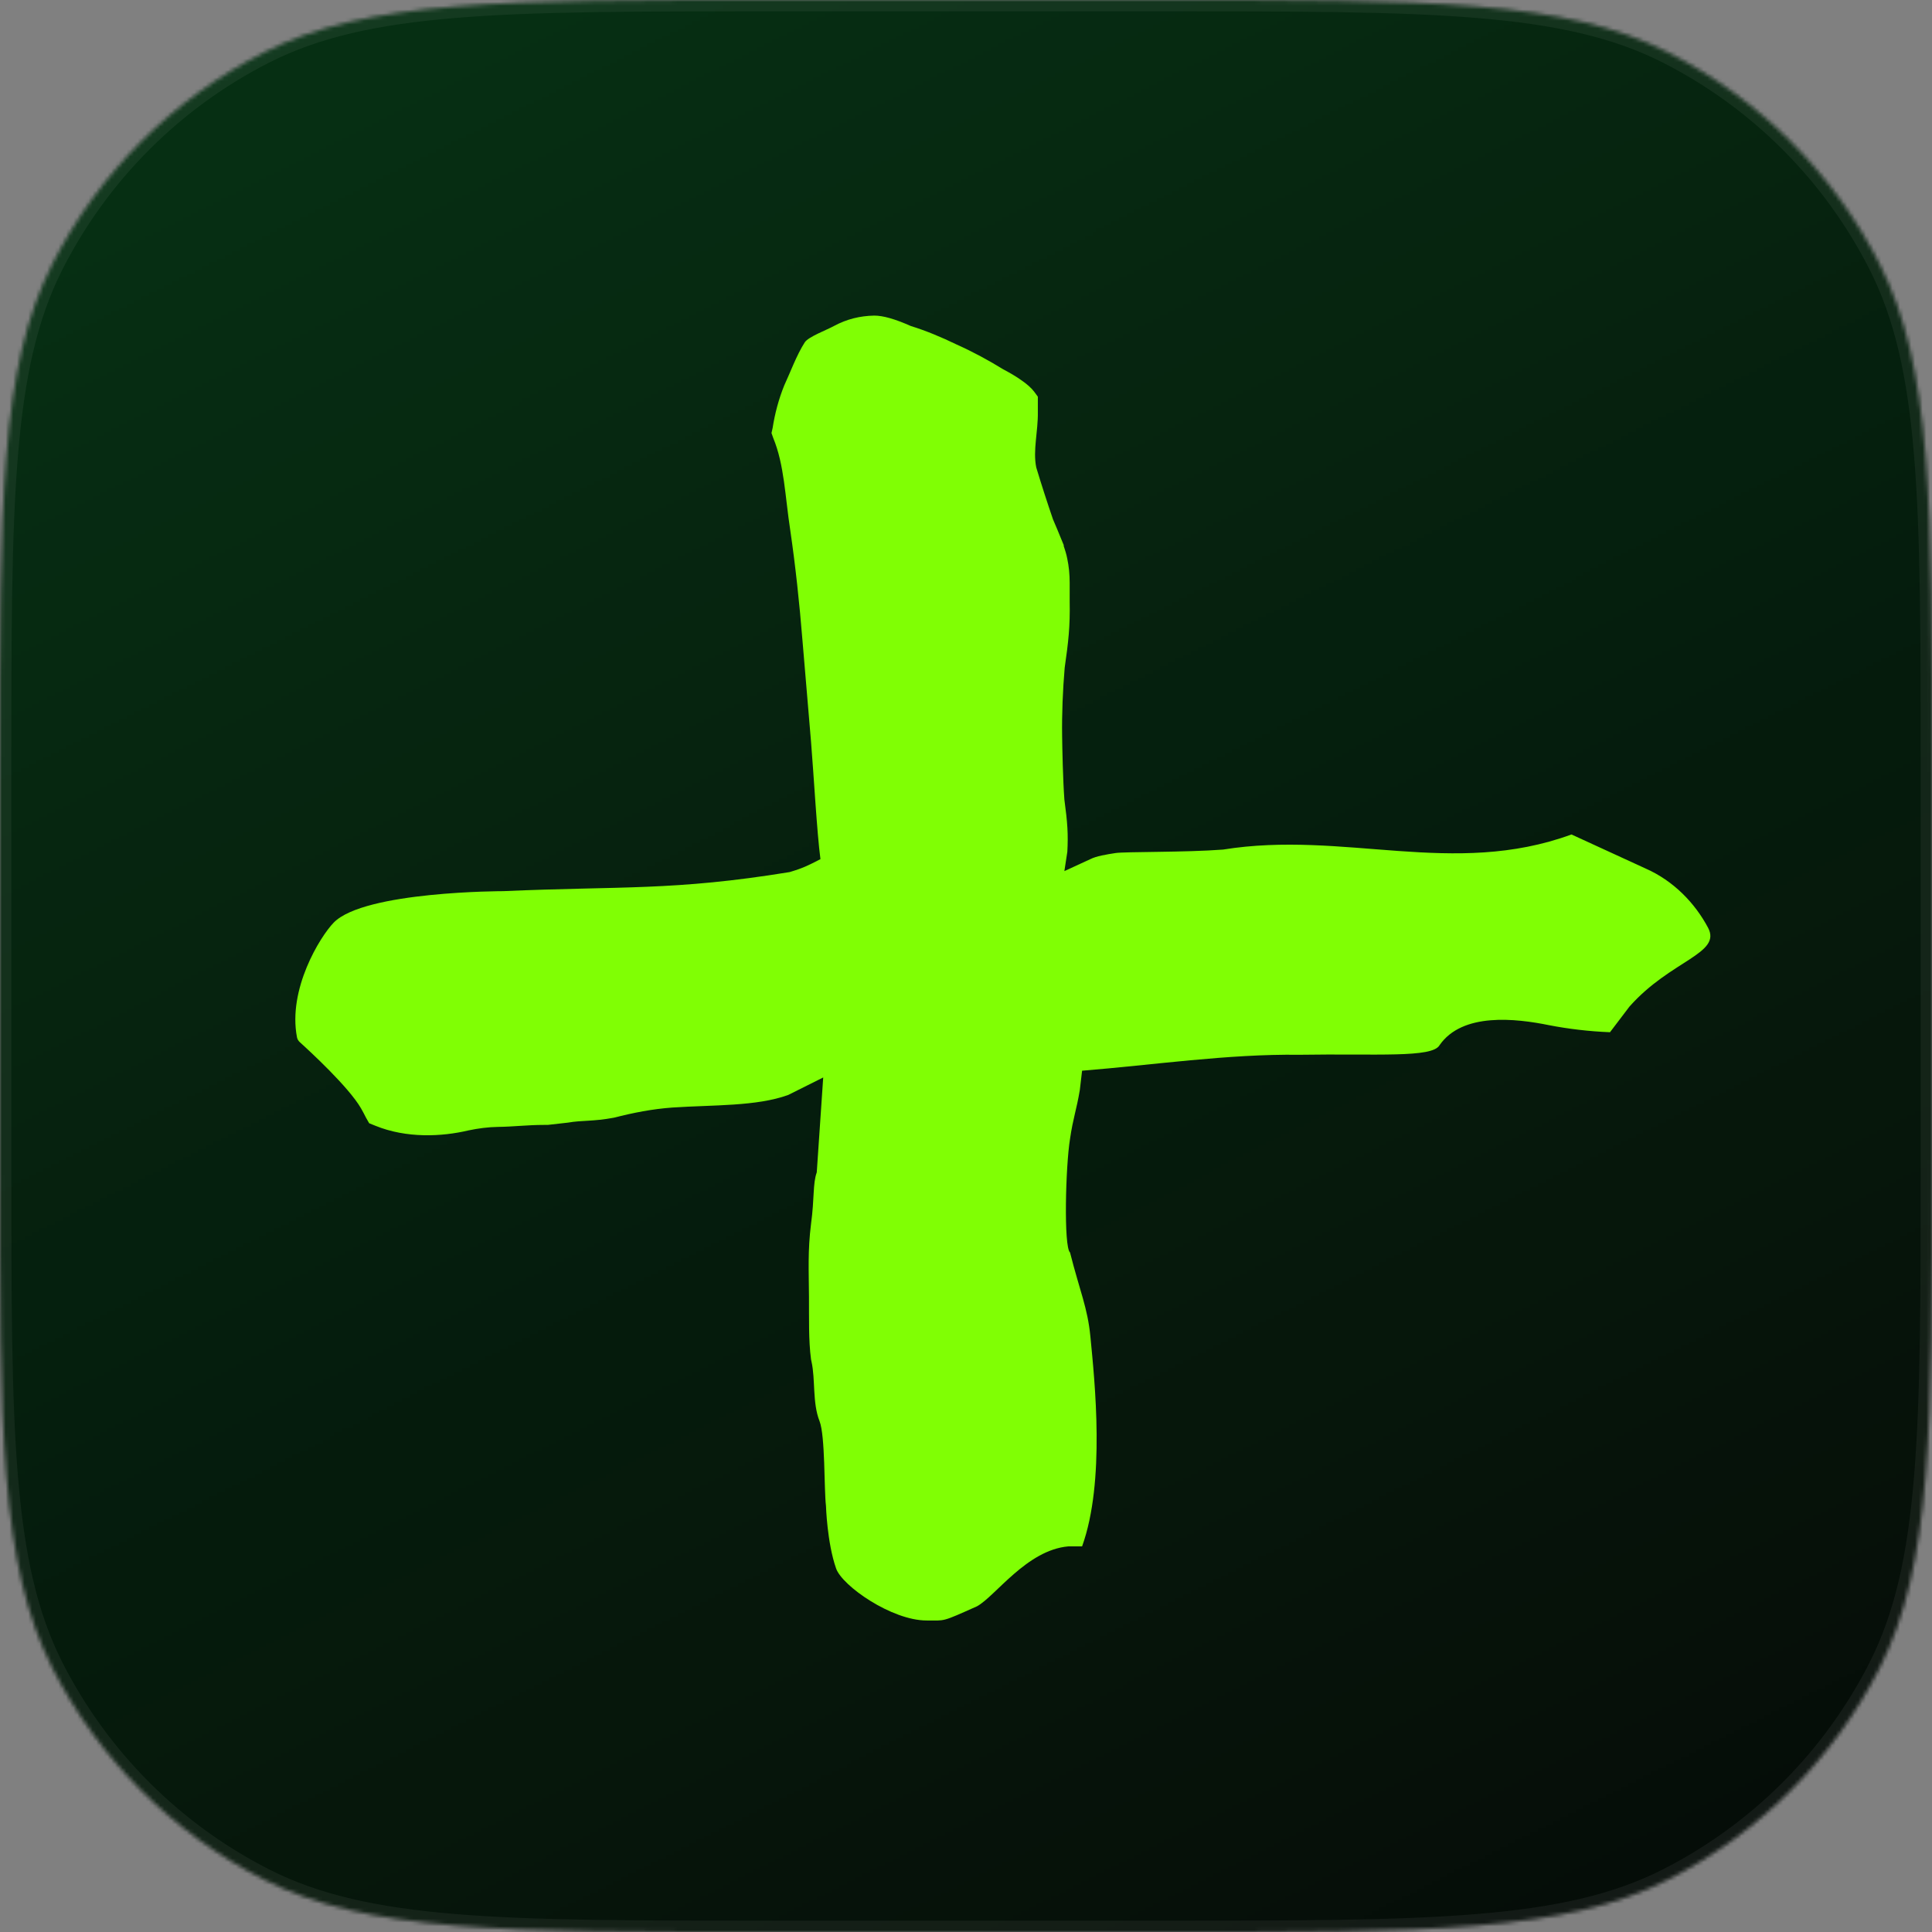<svg width="512" height="512" viewBox="0 0 512 512" fill="none" xmlns="http://www.w3.org/2000/svg">
<rect x="0" y="0" width="512" height="512" fill="#808080" stroke="none"/>
<g clip-path="url(#clip0_5793_258)">
<mask id="mask0_5793_258" style="mask-type:alpha" maskUnits="userSpaceOnUse" x="0" y="0" width="512" height="512">
<path d="M0 204.8C0 133.113 0 97.27 13.951 69.889C26.223 45.804 45.804 26.223 69.889 13.951C97.27 0 133.113 0 204.8 0H307.2C378.887 0 414.73 0 442.111 13.951C466.196 26.223 485.777 45.804 498.049 69.889C512 97.27 512 133.113 512 204.8V307.2C512 378.887 512 414.73 498.049 442.111C485.777 466.196 466.196 485.777 442.111 498.049C414.73 512 378.887 512 307.2 512H204.8C133.113 512 97.27 512 69.889 498.049C45.804 485.777 26.223 466.196 13.951 442.111C0 414.73 0 378.887 0 307.2V204.8Z" fill="#D9D9D9"/>
</mask>
<g mask="url(#mask0_5793_258)">
<g clip-path="url(#clip1_5793_258)">
<rect width="512" height="512" fill="black"/>
<rect width="512" height="512" fill="#050505"/>
<g clip-path="url(#clip2_5793_258)">
<mask id="mask1_5793_258" style="mask-type:alpha" maskUnits="userSpaceOnUse" x="-336" y="-326" width="1137" height="1164">
<rect x="61.633" y="837.924" width="886.962" height="826.531" transform="rotate(-116.602 61.633 837.924)" fill="url(#paint0_linear_5793_258)"/>
</mask>
<g mask="url(#mask1_5793_258)">
<rect x="61.633" y="837.924" width="886.962" height="826.531" transform="rotate(-116.602 61.633 837.924)" fill="#0BD54B"/>
</g>
<path d="M410.557 271.693C415.623 272.673 421.175 273.336 426.667 273.549L431.828 266.75C442.779 254.404 456.33 252.769 452.648 245.849C449.2 239.368 443.537 233.422 436.044 230.139L416.46 221.142C385.106 232.63 356.218 219.986 324.115 225.147C314.153 225.914 298.108 225.674 295.609 226.067C293.109 226.459 290.56 226.869 288.959 227.68L282.07 230.854L282.855 225.727C283.1 221.088 282.921 218.188 282.07 211.878C281.687 206.676 281.517 198.427 281.474 195.059C281.389 189.132 281.644 182.95 282.155 176.938C283.134 170.074 283.603 166.139 283.475 159.36V154.457C283.475 152.197 283.262 150.065 282.836 148.061C282.623 146.91 282.24 145.716 281.857 144.565H281.942L280.154 140.216L279.047 137.615C277.515 133.138 275.982 128.406 274.62 123.886C273.683 119.324 275.125 114.378 275.04 109.134V105.126L274.103 103.847C273.337 102.824 272.187 101.8 270.57 100.692C269.378 99.839 267.802 98.901 265.801 97.835C262.055 95.533 257.925 93.273 253.54 91.312C249.41 89.308 245.281 87.602 241.406 86.409C237.064 84.49 233.998 83.637 231.657 83.637C227.91 83.722 224.462 84.532 220.971 86.409C219.225 87.389 214.217 89.252 213.275 90.717C211.078 94.135 209.391 98.816 207.815 102.184C206.368 105.766 205.346 109.603 204.75 113.44L204.452 114.762L204.92 116.084C207.858 123.204 208.034 131.433 209.439 140.6C210.801 149.937 211.865 159.786 212.674 169.848L214.931 196.551C215.654 205.377 216.489 220.602 217.426 227.68C214.129 229.392 212.766 230.069 209.268 231.107C178.527 236.133 164.447 234.788 133.376 236.165C133.376 236.165 96.57 236.165 88.446 244.491C84.856 248.169 76.234 262.133 78.705 274.893C78.802 275.392 79.07 275.838 79.447 276.179C82.017 278.503 92.402 288.065 95.662 293.704C96.131 294.515 96.556 295.325 96.982 296.177L97.834 297.67L99.409 298.309C107.753 301.72 117.091 301.24 124.116 299.577C126.713 299.023 129.395 298.682 131.992 298.639C136.079 298.597 139.789 298.112 144.184 298.112H145.16L150.531 297.504C154.193 296.857 157.196 297.232 162.646 296.209C167.84 294.887 172.857 293.894 178.179 293.51C189.035 292.785 200.449 293.232 208.881 290.18L218.158 285.541L216.449 310.688C215.365 313.736 215.867 317.452 214.931 324.359C214.036 331.565 214.345 336.654 214.388 343.647C214.43 349.104 214.249 355.217 214.931 360.248L215.058 360.845C216.123 365.62 215.26 371.723 217.182 376.605C218.719 380.512 218.363 394.762 218.891 399.066C218.891 399.066 219.182 408.861 221.576 415.668C223.208 420.307 236.338 429.445 245.552 429.445C250.629 429.445 249.408 429.933 258.93 425.678C263.813 422.992 272.113 410.785 283.082 409.809H286.764C292.956 392.646 290.117 366.107 288.959 354.145C288.227 346.576 286.168 342.182 283.571 331.928C281.862 330.463 282.379 309.131 283.571 301.798C284.38 296.255 285.274 294.209 286.168 288.837L286.764 283.749C305.411 282.258 325.508 279.277 344.339 279.526C364.887 279.193 379.535 280.414 381.488 276.996C387.531 268.255 401.696 269.883 410.557 271.693Z" fill="#80FF04"/>
</g>
</g>
<path fill-rule="evenodd" clip-rule="evenodd" d="M307.2 3H204.8C168.907 3 142.168 3.002 120.974 4.734C99.815 6.463 84.448 9.9 71.251 16.624C47.731 28.608 28.608 47.731 16.624 71.251C9.9 84.448 6.463 99.815 4.734 120.974C3.002 142.168 3 168.907 3 204.8V307.2C3 343.093 3.002 369.832 4.734 391.026C6.463 412.185 9.9 427.552 16.624 440.749C28.608 464.269 47.731 483.392 71.251 495.376C84.448 502.1 99.815 505.537 120.974 507.266C142.168 508.998 168.907 509 204.8 509H307.2C343.093 509 369.832 508.998 391.026 507.266C412.185 505.537 427.552 502.1 440.749 495.376C464.269 483.392 483.392 464.269 495.376 440.749C502.1 427.552 505.537 412.185 507.266 391.026C508.998 369.832 509 343.093 509 307.2V204.8C509 168.907 508.998 142.168 507.266 120.974C505.537 99.815 502.1 84.448 495.376 71.251C483.392 47.731 464.269 28.608 440.749 16.624C427.552 9.9 412.185 6.463 391.026 4.734C369.832 3.002 343.093 3 307.2 3ZM13.951 69.889C0 97.27 0 133.113 0 204.8V307.2C0 378.887 0 414.73 13.951 442.111C26.223 466.196 45.804 485.777 69.889 498.049C97.27 512 133.113 512 204.8 512H307.2C378.887 512 414.73 512 442.111 498.049C466.196 485.777 485.777 466.196 498.049 442.111C512 414.73 512 378.887 512 307.2V204.8C512 133.113 512 97.27 498.049 69.889C485.777 45.804 466.196 26.223 442.111 13.951C414.73 0 378.887 0 307.2 0H204.8C133.113 0 97.27 0 69.889 13.951C45.804 26.223 26.223 45.804 13.951 69.889Z" fill="#F4F4F4" fill-opacity="0.06"/>
</g>
</g>
<defs>
<linearGradient id="paint0_linear_5793_258" x1="61.633" y1="1251.19" x2="948.595" y2="1251.19" gradientUnits="userSpaceOnUse">
<stop stop-color="#D9D9D9" stop-opacity="0"/>
<stop offset="1" stop-color="#D9D9D9" stop-opacity="0.25"/>
</linearGradient>
<clipPath id="clip0_5793_258">
<rect width="512" height="512" fill="white"/>
</clipPath>
<clipPath id="clip1_5793_258">
<rect width="512" height="512" fill="white"/>
</clipPath>
<clipPath id="clip2_5793_258">
<rect width="512" height="512" fill="white"/>
</clipPath>
</defs>
</svg>
